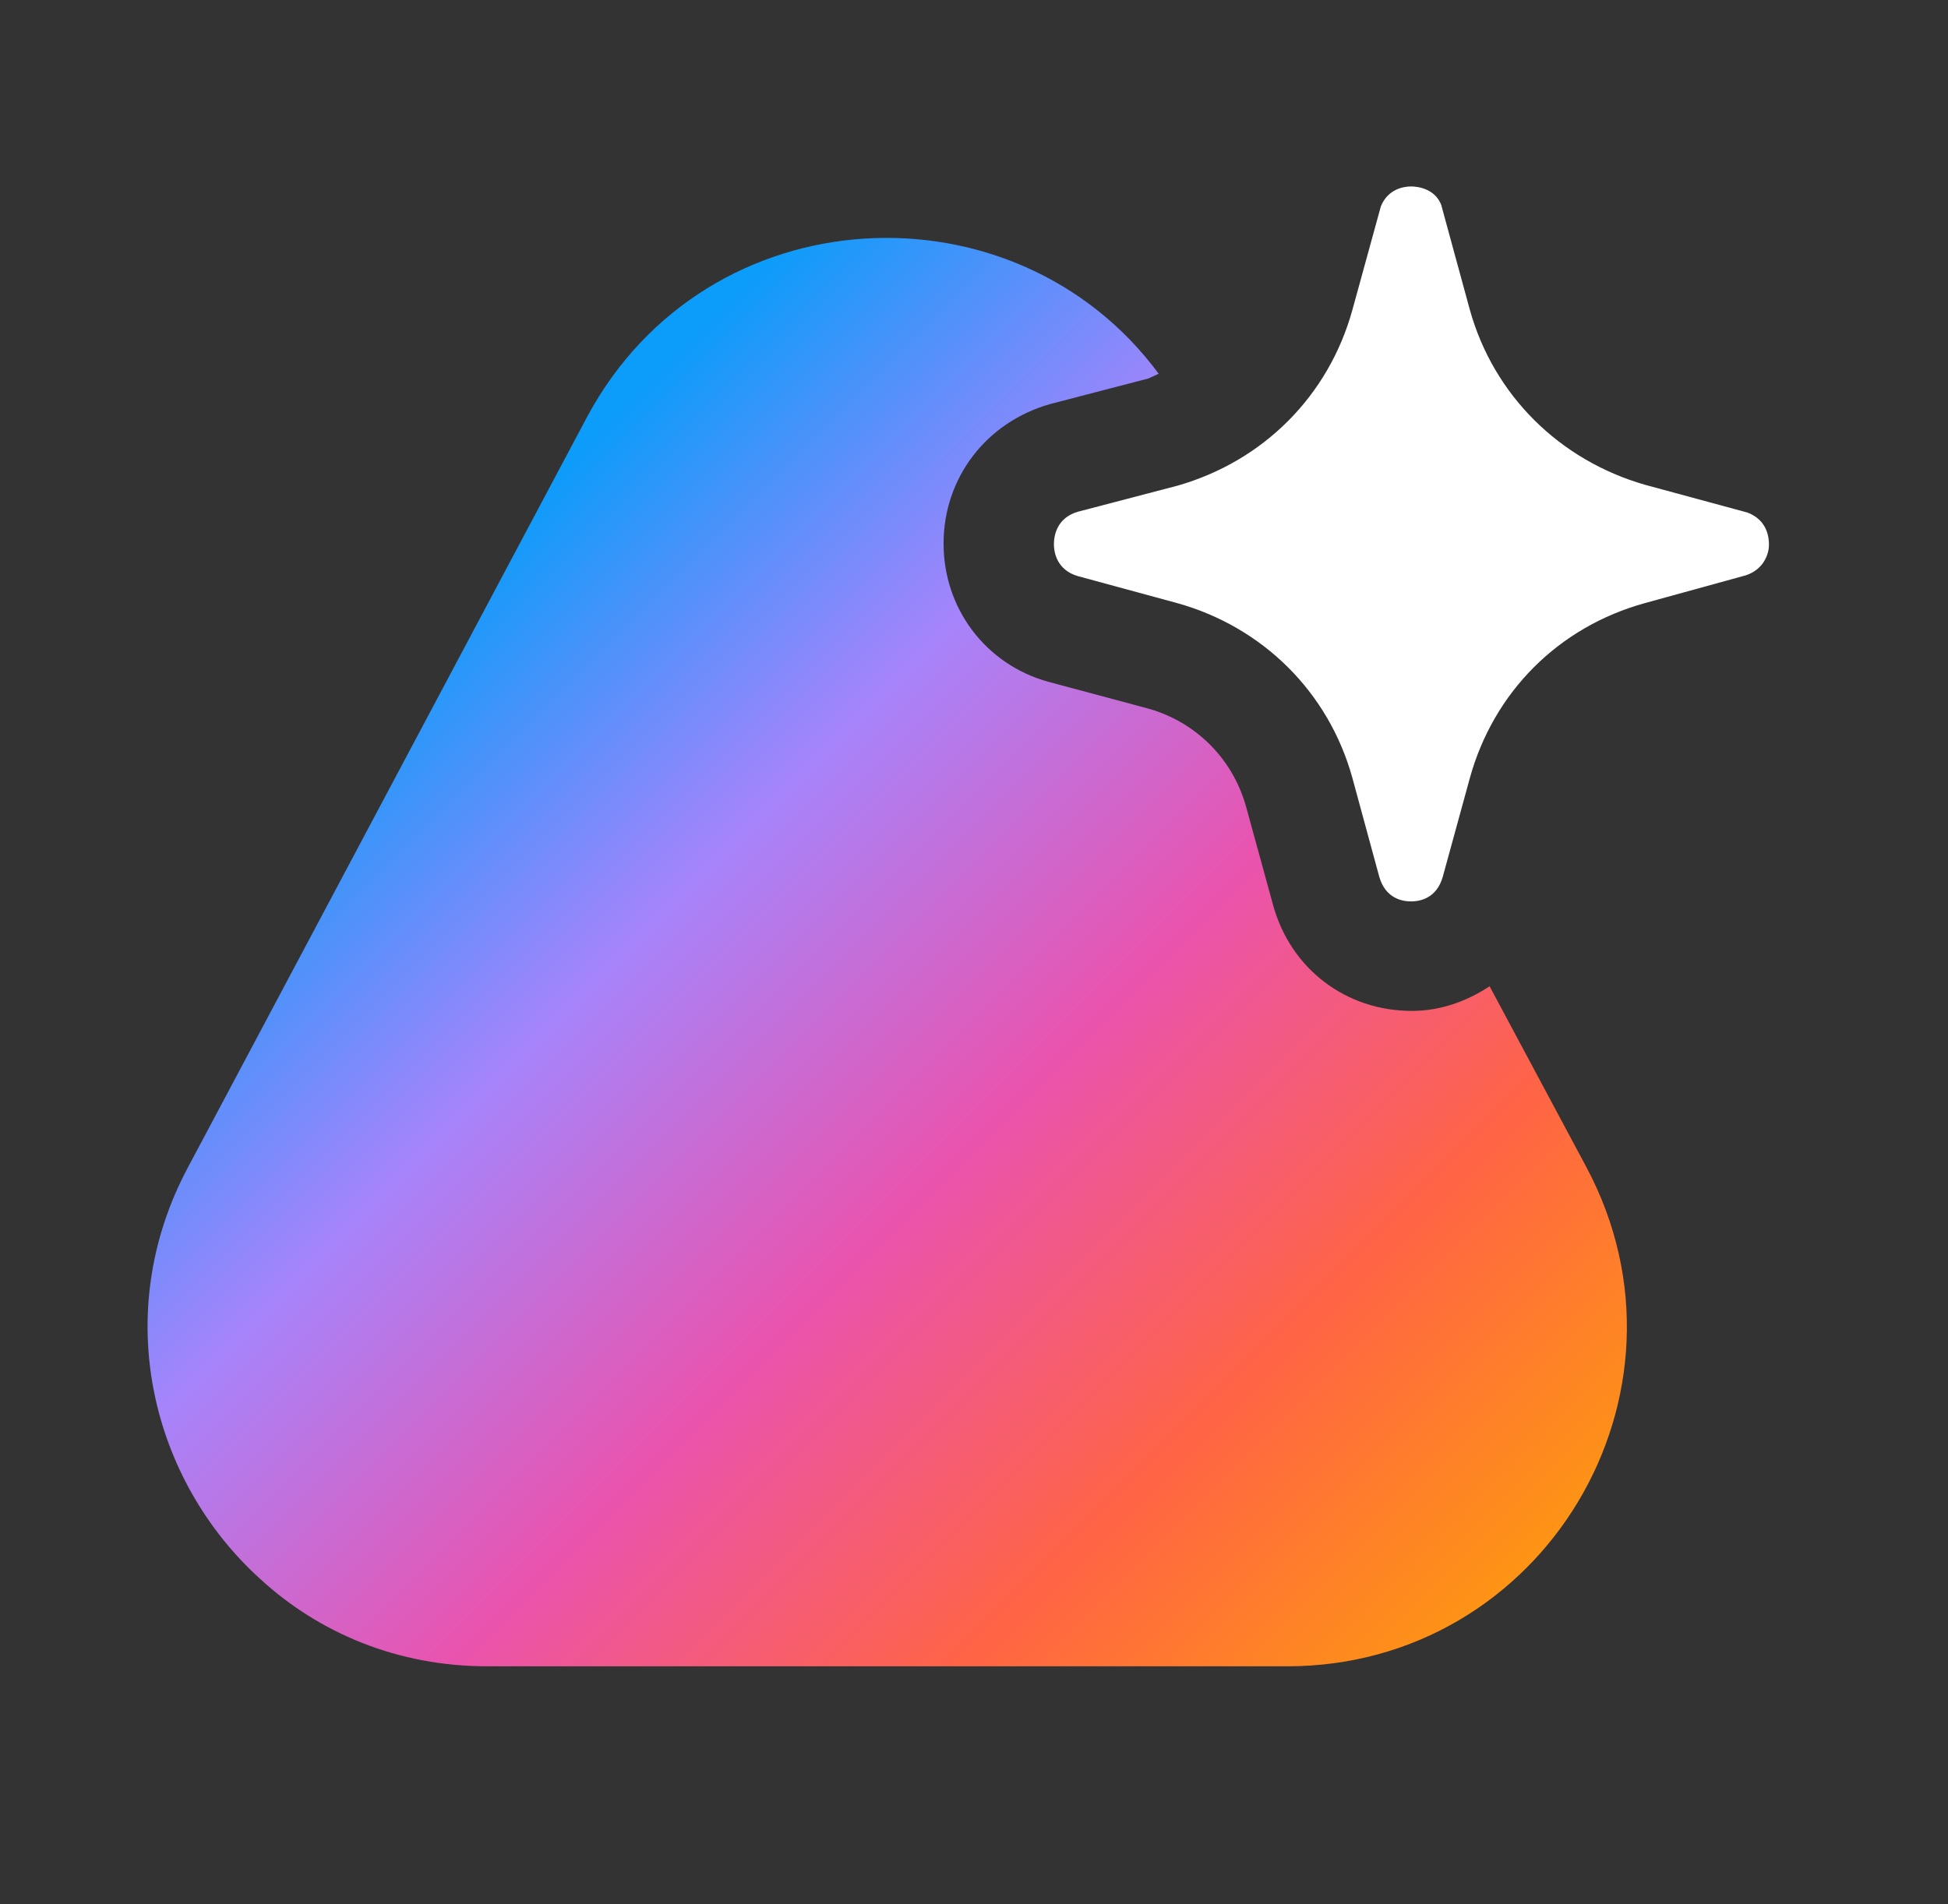 <svg width="45" height="44" viewBox="0 0 45 44" fill="none" xmlns="http://www.w3.org/2000/svg">
<rect x="0" y="0" width="45" height="44" fill="#333333" stroke="none"/>
<g clip-path="url(#clip0_37_2596)">
<mask id="mask0_37_2596" style="mask-type:luminance" maskUnits="userSpaceOnUse" x="0" y="0" width="45" height="44">
<path d="M44.164 0H0.164V44H44.164V0Z" fill="white"/>
</mask>
<g mask="url(#mask0_37_2596)">
<path d="M34.411 22.788C33.879 23.137 33.274 23.357 32.614 23.357C31.092 23.357 29.809 22.385 29.406 20.9L28.782 18.627C28.471 17.527 27.627 16.683 26.527 16.372L24.199 15.748C22.769 15.345 21.797 14.062 21.797 12.558C21.797 11.055 22.769 9.753 24.272 9.332L26.527 8.745C26.527 8.745 26.692 8.672 26.766 8.635C23.447 4.143 16.334 4.473 13.566 9.625L4.344 26.968C2.529 30.36 3.501 34.21 6.012 36.483C7.369 37.73 9.184 38.5 11.256 38.5H29.736C35.657 38.5 39.434 32.193 36.647 26.968L34.411 22.788Z" fill="url(#paint0_linear_37_2596)"/>
<path d="M40.864 12.595C40.864 12.76 40.772 13.145 40.332 13.292L38.004 13.933C36.005 14.483 34.502 15.987 33.952 17.985L33.329 20.258C33.182 20.772 32.779 20.827 32.596 20.827C32.412 20.827 32.009 20.772 31.862 20.258L31.239 17.967C30.689 15.987 29.167 14.483 27.187 13.933L24.895 13.31C24.401 13.163 24.346 12.742 24.346 12.577C24.346 12.393 24.401 11.972 24.895 11.825L27.206 11.22C29.186 10.652 30.689 9.148 31.239 7.168L31.899 4.767C32.064 4.363 32.431 4.308 32.596 4.308C32.761 4.308 33.145 4.363 33.292 4.73L33.952 7.15C34.502 9.13 36.024 10.633 38.004 11.202L40.369 11.843C40.846 12.027 40.864 12.448 40.864 12.595Z" fill="white"/>
</g>
</g>
<defs>
<linearGradient id="paint0_linear_37_2596" x1="11.164" y1="12.571" x2="36.307" y2="37.714" gradientUnits="userSpaceOnUse">
<stop stop-color="#0C9CFA"/>
<stop offset="0.25" stop-color="#A684FB"/>
<stop offset="0.5" stop-color="#EA53AD"/>
<stop offset="0.736" stop-color="#FF6445"/>
<stop offset="1" stop-color="#FE9F09"/>
</linearGradient>
<clipPath id="clip0_37_2596">
<rect width="44" height="44" fill="white" transform="translate(0.164)"/>
</clipPath>
</defs>
</svg>
